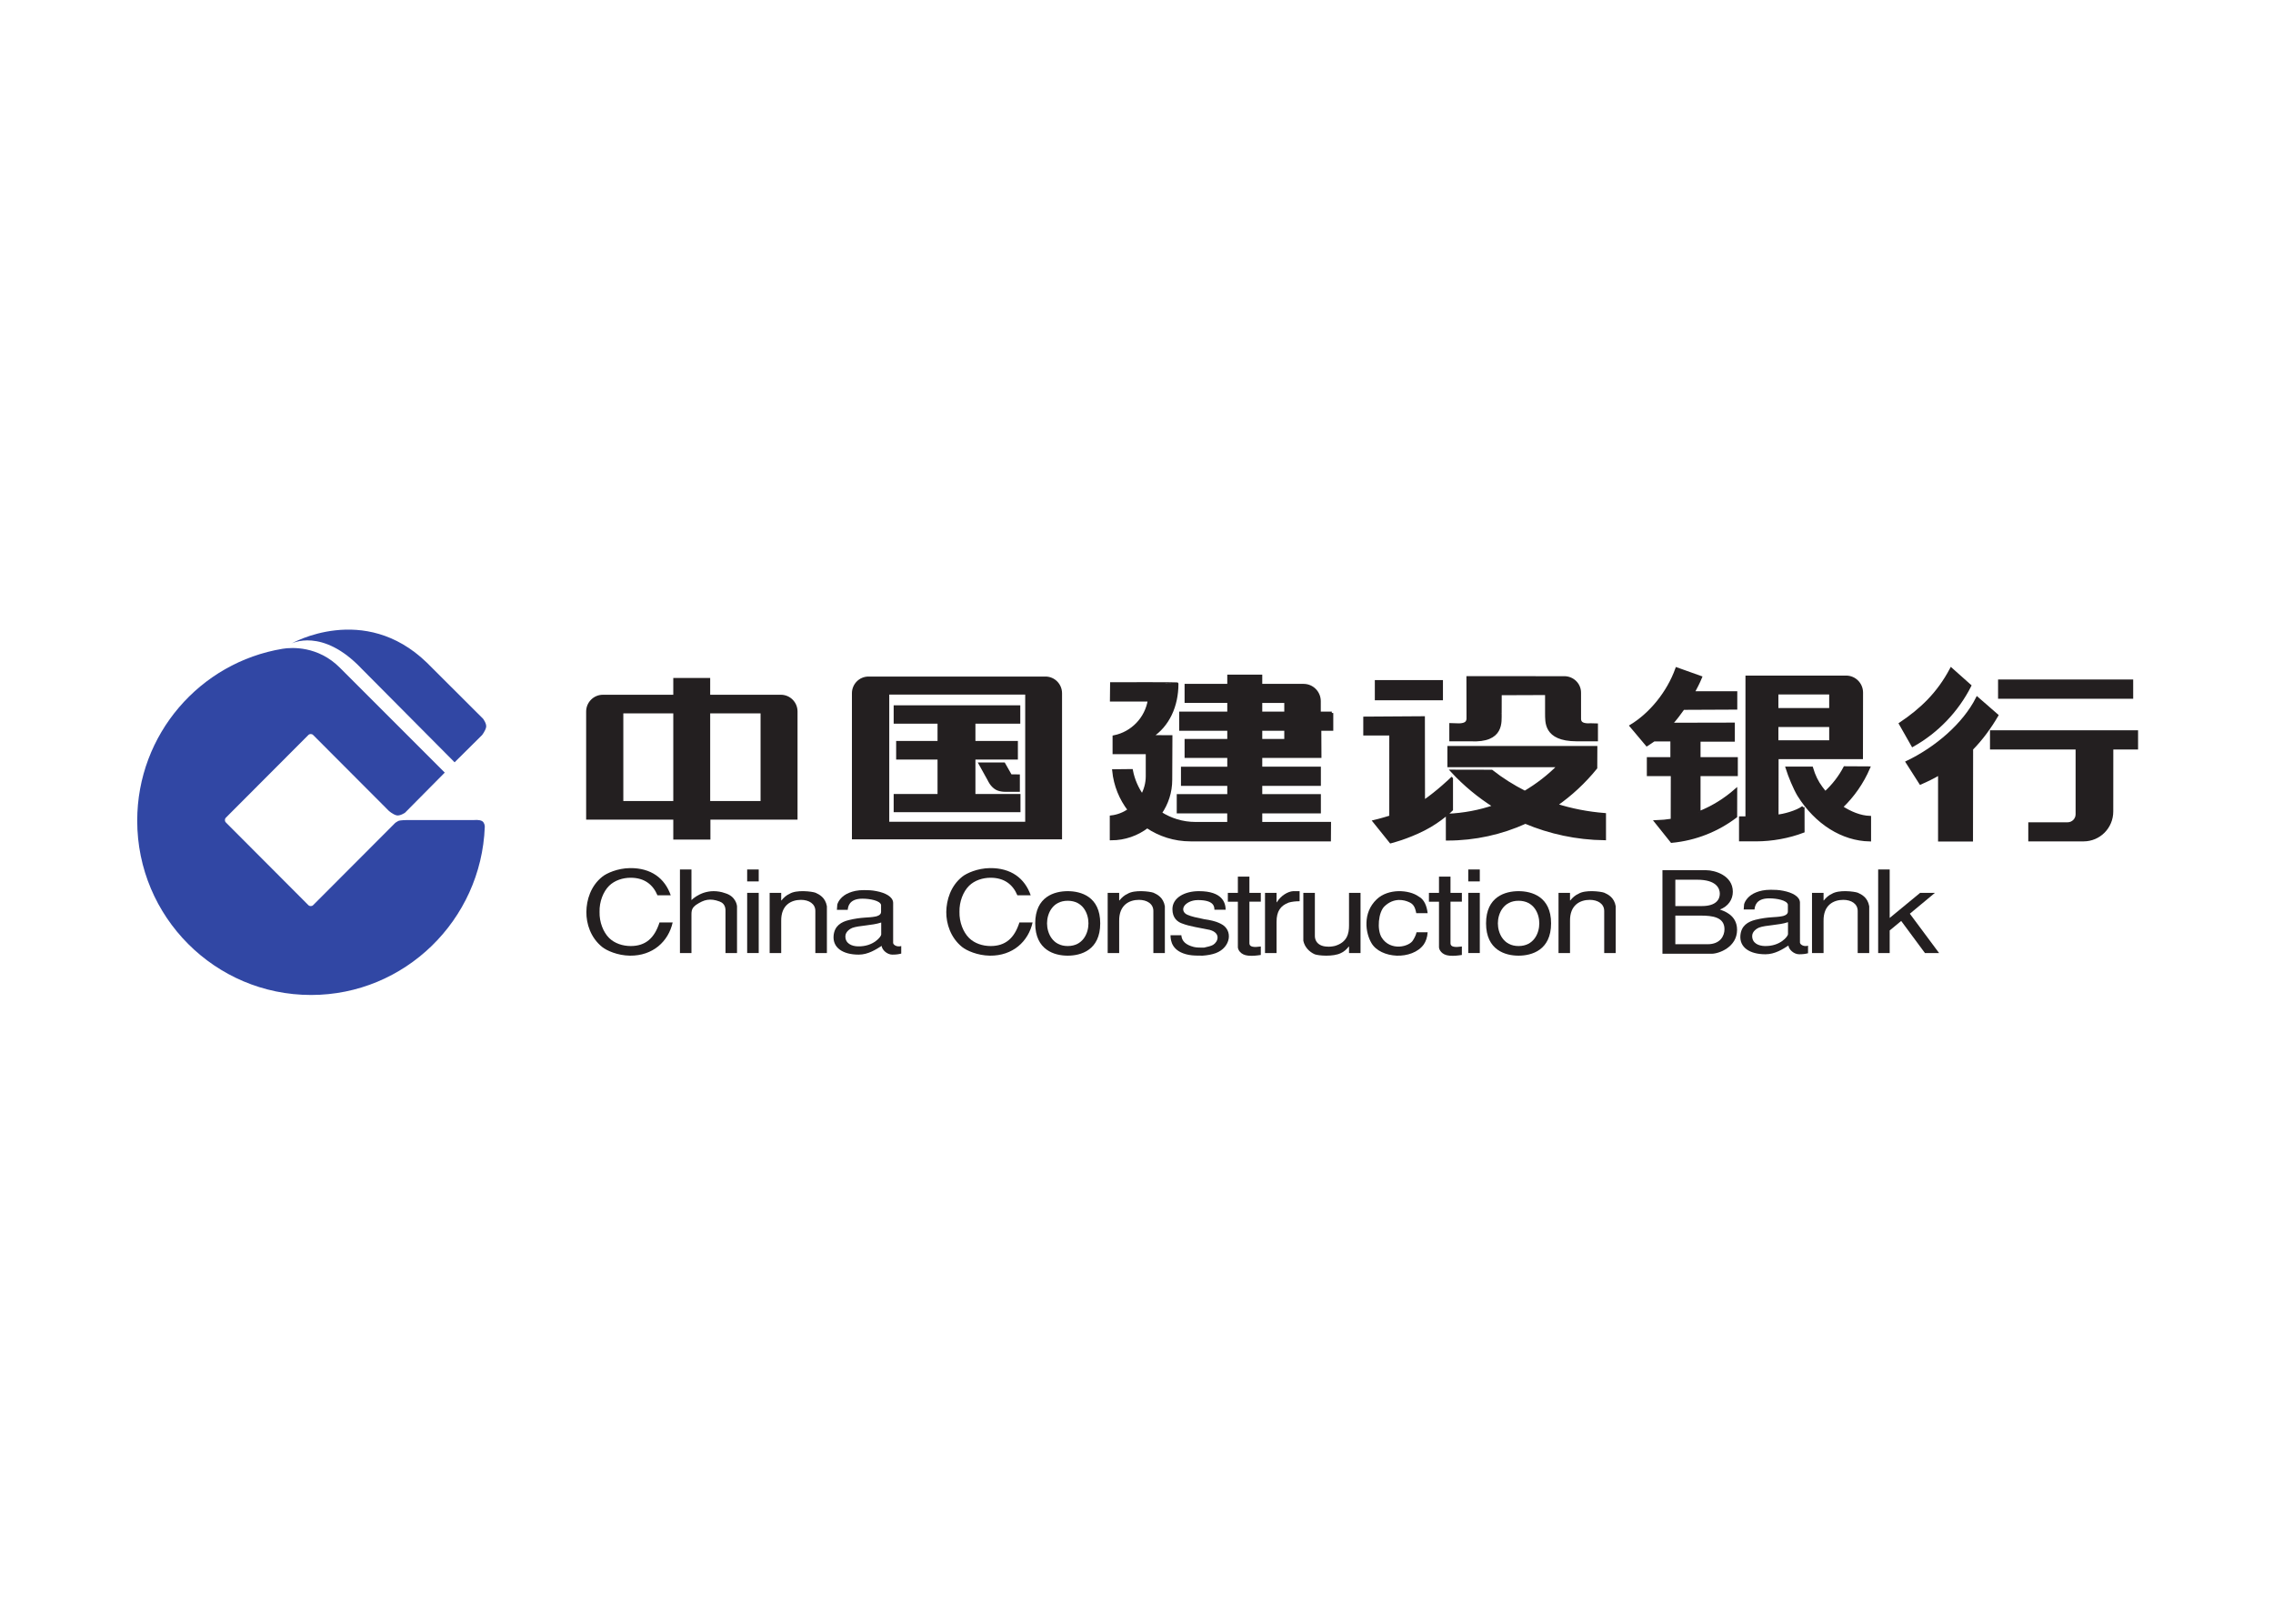 <?xml version="1.0" encoding="UTF-8"?> <svg xmlns="http://www.w3.org/2000/svg" clip-rule="evenodd" fill-rule="evenodd" stroke-miterlimit="3.864" viewBox="0 0 560 400"><g transform="matrix(2.314 0 0 2.314 -1438.69 -1534.25)"><g fill="#231f20"><path d="m800.105 760.502h2.676c1.282 0 2.556.159 2.556 1.452 0 .697-.439 1.597-1.796 1.597h-3.436zm0-3.819h2.325c2.103 0 2.41.975 2.41 1.486 0 .575-.353 1.319-1.913 1.319h-2.822zm-1.372 7.881h5.244c.759 0 2.701-.696 2.701-2.548 0-1.649-1.531-2.027-1.826-2.162.88-.33 1.374-1.061 1.374-1.89 0-1.745-1.926-2.293-2.833-2.293h-4.66z"></path><path d="m812.1 762.487c0 .207-.802 1.292-2.467 1.256-.671-.014-1.371-.306-1.345-1.101.018-.473.51-.778.73-.864.715-.27 2.09-.242 3.082-.574zm1.273-3.393c-.031-.633-.82-1.048-1.783-1.233-.482-.097-.907-.108-1.317-.108-.701 0-1.182.121-1.575.28-.803.318-1.167.89-1.271 1.258l-.044.558h1.154c.029-.291.118-1.182 1.563-1.182.816 0 1.882.209 1.987.657v.759c0 .34-.454.463-.615.486-.73.149-1.445.04-2.83.379-.792.199-1.522.611-1.611 1.671-.103 1.257.967 2.002 2.674 2.002 1.007 0 1.841-.548 2.44-.928.041.428.585.928 1.141.928.407 0 .656-.035.947-.11v-.807c-.087.039-.188.039-.276.039-.307 0-.584-.195-.584-.38z"></path><path d="m814.656 758.081v6.407h1.23v-3.404c-.031-1.72 1.079-2.257 2.102-2.257.847 0 1.548.415 1.533 1.209v4.452h1.227v-4.979c-.162-.951-.831-1.268-1.212-1.44-.188-.07-.701-.157-1.258-.168-.551-.014-1.15.058-1.518.291-.289.122-.614.391-.847.695h-.027v-.806z" fill-rule="nonzero"></path><path d="m821.7 755.593v8.895h1.227v-2.404l1.225-1.012 2.528 3.416h1.506l-3.113-4.186 2.672-2.221h-1.575l-3.243 2.672v-5.16z" fill-rule="nonzero"></path><path d="m693.145 758.338c-.627-1.806-2.088-2.915-4.338-2.892-1.326.015-2.497.548-2.95.917-1.24.986-1.681 2.488-1.692 3.744-.018 1.256.452 2.756 1.692 3.746.453.365 1.624.901 2.95.915 2.425.024 4.091-1.5 4.545-3.539h-1.401c-.541 1.697-1.508 2.514-3.069 2.514-.847 0-1.709-.28-2.295-.855-.626-.621-1.05-1.695-1.02-2.781-.03-1.085.394-2.159 1.02-2.78.586-.573 1.448-.854 2.295-.854 1.475 0 2.379.744 2.849 1.865z" fill-rule="nonzero"></path><path d="m694.127 764.488h1.225v-4.16c0-.561.208-.732.47-.954.451-.303.83-.487 1.213-.547.393-.061.8-.014 1.298.17.232.086.702.306.643 1.121v4.37h1.227v-4.867c.03-.197-.131-1.173-1.256-1.503-.436-.159-.861-.217-1.241-.217-.381 0-.731.071-1.038.168-.612.208-1.066.538-1.316.782v-3.258h-1.225z" fill-rule="nonzero"></path><path d="m701.283 756.863h1.23v-1.27h-1.23zm0 7.625h1.23v-6.407h-1.23z"></path><path d="m703.677 758.081v6.407h1.23v-3.404c-.03-1.72 1.078-2.257 2.103-2.257.846 0 1.55.415 1.532 1.209v4.452h1.23v-4.979c-.164-.951-.836-1.268-1.212-1.44-.192-.072-.704-.157-1.259-.168-.556-.014-1.153.058-1.519.291-.291.122-.611.391-.847.695h-.028v-.806z" fill-rule="nonzero"></path><path d="m715.555 762.521c0 .207-.804 1.292-2.468 1.257-.672-.012-1.374-.305-1.345-1.099.016-.476.513-.781.73-.866.719-.266 2.09-.242 3.083-.574zm1.271-3.392c-.029-.636-.818-1.048-1.783-1.232-.481-.098-.907-.109-1.315-.109-.701 0-1.182.123-1.576.281-.804.317-1.17.889-1.272 1.255l-.043.563h1.155c.029-.294.115-1.185 1.561-1.185.819 0 1.883.207 1.987.659v.756c0 .342-.453.464-.614.487-.728.149-1.445.039-2.83.378-.793.196-1.524.611-1.611 1.674-.099 1.255.966 2.001 2.675 2.001 1.008 0 1.84-.553 2.441-.929.044.428.582.929 1.139.929.406 0 .655-.036.948-.111v-.805c-.087.037-.19.037-.277.037-.308 0-.585-.195-.585-.379z"></path><path d="m731.471 758.338c-.631-1.806-2.09-2.915-4.34-2.892-1.33.015-2.498.548-2.953.917-1.237.986-1.677 2.488-1.695 3.744-.012 1.256.458 2.756 1.695 3.746.455.365 1.623.901 2.953.915 2.424.024 4.09-1.5 4.542-3.539h-1.402c-.539 1.697-1.504 2.514-3.068 2.514-.847 0-1.71-.28-2.292-.855-.629-.621-1.051-1.695-1.024-2.781-.027-1.085.395-2.159 1.024-2.78.582-.573 1.445-.854 2.292-.854 1.477 0 2.382.744 2.847 1.865z" fill-rule="nonzero"></path><path d="m737.62 761.327c0 1.05-.584 2.416-2.208 2.416-1.606 0-2.202-1.366-2.202-2.416 0-1.049.596-2.403 2.202-2.403 1.624 0 2.208 1.354 2.208 2.403zm1.253 0c0-2.853-2.057-3.426-3.461-3.426-1.399 0-3.46.573-3.46 3.426 0 2.854 2.061 3.441 3.46 3.441 1.404 0 3.461-.587 3.461-3.441"></path><path d="m739.667 758.081v6.407h1.224v-3.404c-.026-1.72 1.084-2.257 2.105-2.257.846 0 1.549.415 1.535 1.209v4.452h1.224v-4.979c-.159-.951-.83-1.268-1.21-1.44-.194-.072-.703-.157-1.255-.168-.555-.014-1.159.058-1.52.291-.294.122-.614.391-.85.695h-.029v-.806z" fill-rule="nonzero"></path><path d="m746.358 762.596c0 .598.159 1.745 1.942 2.087.438.085.961.085 1.476.085.51-.037 1.006-.124 1.399-.27.806-.304 1.271-.915 1.375-1.537.101-.622-.16-1.257-.835-1.585-.54-.28-1.15-.402-1.765-.489-.763-.156-1.373-.278-1.798-.474-.422-.185-.541-.551-.364-.879.19-.341.745-.683 1.49-.683 1.709 0 1.752.695 1.752 1.026h1.2c-.018-.72-.323-1.976-2.852-1.976-1.502 0-2.817.693-2.817 1.915 0 .937.525 1.377 1.125 1.56.659.257 1.882.451 2.847.647.614.17.834.488.834.818 0 .317-.22.622-.482.78-.204.122-.584.208-.968.293-.392 0-.785 0-1.079-.072-.86-.221-1.282-.623-1.328-1.246z" fill-rule="nonzero"></path><path d="m754.757 756.351h-1.229v1.73h-1.067v.941h1.067v4.844c0 .243.263.828 1.112.902.48.038.817 0 1.33-.074v-.902c-.687.099-1.213.074-1.213-.329v-4.441h1.213v-.941h-1.213z" fill-rule="nonzero"></path><path d="m756.418 764.488h1.23v-3.33c0-1.114.42-1.709 1.284-2.039.336-.097.716-.146 1.17-.146v-1.072h-.689c-.552.035-1.285.45-1.74 1.182h-.025v-1.002h-1.23z" fill-rule="nonzero"></path><path d="m766.588 764.488v-6.407h-1.226v3.478c0 .829-.176 1.782-1.504 2.173-.307.07-.598.097-.862.07-.264-.01-.498-.07-.689-.168-.377-.197-.597-.55-.581-1.026v-4.527h-1.229v5.101c.148.696.645 1.185 1.213 1.439.19.073.688.147 1.226.147.559 0 1.156-.074 1.549-.27.293-.122.615-.389.847-.696h.03v.686z" fill-rule="nonzero"></path><path d="m772.55 762.279c-.047.244-.192.562-.364.83-.176.34-.776.659-1.463.693-.671.027-1.431-.219-1.898-.986-.247-.415-.338-1.074-.278-1.72.058-.647.263-1.27.599-1.587.51-.487 1.037-.646 1.506-.67.45-.012.83.11 1.05.209.513.206.686.523.819 1.194h1.212c-.087-.744-.35-1.451-.95-1.768-.526-.38-1.33-.587-2.162-.573-.83.022-1.694.277-2.31.865-.771.732-1.066 1.633-1.091 2.475-.032.855.217 1.647.523 2.173.482.842 1.563 1.304 2.688 1.354 1.125.038 2.291-.355 2.89-1.196.207-.293.382-.756.412-1.293z" fill-rule="nonzero"></path><path d="m776.167 756.351h-1.225v1.73h-1.071v.941h1.071v4.844c0 .243.261.828 1.108.902.483.038.818 0 1.328-.074v-.902c-.686.099-1.211.074-1.211-.329v-4.441h1.211v-.941h-1.211z" fill-rule="nonzero"></path><path d="m778.057 756.863h1.229v-1.27h-1.229zm0 7.625h1.229v-6.407h-1.229z"></path><path d="m785.622 761.327c0 1.05-.585 2.416-2.209 2.416-1.605 0-2.202-1.366-2.202-2.416 0-1.049.597-2.403 2.202-2.403 1.624 0 2.209 1.354 2.209 2.403zm1.254 0c0-2.853-2.059-3.426-3.463-3.426-1.401 0-3.46.573-3.46 3.426 0 2.854 2.059 3.441 3.46 3.441 1.404 0 3.463-.587 3.463-3.441"></path><path d="m787.668 758.081v6.407h1.224v-3.404c-.029-1.72 1.084-2.257 2.105-2.257.846 0 1.546.415 1.535 1.209v4.452h1.225v-4.979c-.159-.951-.831-1.268-1.214-1.44-.19-.072-.7-.157-1.252-.168-.556-.014-1.158.058-1.519.291-.295.122-.614.391-.851.695h-.029v-.806z" fill-rule="nonzero"></path></g><path d="m669.087 745.279-11.172-11.17c-2.313-2.32-5.104-2.175-6.088-2.012-8.782 1.446-15.485 9.091-15.485 18.304 0 10.247 8.289 18.552 18.51 18.552 9.984 0 18.118-7.98 18.496-17.895.004-.115-.036-.456-.276-.61-.296-.184-.885-.115-.885-.115h-7.161s-.68 0-.891.098c-.139.063-.33.21-.33.21l-8.728 8.746c-.142.142-.374.142-.516 0l-8.775-8.795c-.144-.141-.144-.374 0-.518l8.775-8.793c.142-.145.374-.145.516 0l8.051 8.068s.42.377.817.479c.365.096.908-.276.908-.276z" fill="#3147a4" fill-rule="nonzero"></path><path d="m673.167 739.547-5.995-5.981c-6.694-6.468-14.429-2.014-14.429-2.014s3.288-1.769 7.489 2.665l9.903 9.966 2.921-2.897s.352-.442.435-.843c.075-.374-.324-.896-.324-.896" fill="#3147a4"></path><path d="m697.196 748.454h5.664v-9.628h-5.664zm9.3-9.676v11.356h-9.276v2.125h-3.653v-2.125h-9.277v-11.356c0-.902.731-1.635 1.632-1.635h7.645v-1.785h3.629v1.785h7.676c.903 0 1.624.733 1.624 1.635zm-18.549 9.676h5.62v-9.628h-5.62z" fill="#231f20"></path><path d="m697.196 748.454h5.664v-9.628h-5.664zm9.3-9.676v11.356h-9.276v2.125h-3.653v-2.125h-9.277v-11.356c0-.902.731-1.635 1.632-1.635h7.645v-1.785h3.629v1.785h7.676c.903 0 1.624.733 1.624 1.635zm-18.549 9.676h5.62v-9.628h-5.62z" fill="none" stroke="#231f20" stroke-width=".3"></path><path d="m730.233 747.708h-4.797v-3.966h4.521v-1.683h-4.521v-2.136h4.776v-1.66h-13.18v1.66h4.67v2.136h-4.406v1.683h4.406v3.966h-4.67v1.636h13.201zm2.812-12.504h-18.842c-.896 0-1.616.73-1.616 1.628v15.405h22.071v-15.405c0-.898-.718-1.628-1.613-1.628zm-16.784 1.622h14.775v13.84h-14.775zm12.357 7.525h-2.528l.937 1.687s.27.644.813.941c.462.252 1.183.195 1.183.195h1.144v-1.553l-.832-.005z" fill="#231f20" fill-rule="nonzero"></path><path d="m730.233 747.708h-4.797v-3.966h4.521v-1.683h-4.521v-2.136h4.776v-1.66h-13.18v1.66h4.67v2.136h-4.406v1.683h4.406v3.966h-4.67v1.636h13.201zm2.812-12.504h-18.842c-.896 0-1.616.73-1.616 1.628v15.405h22.071v-15.405c0-.898-.718-1.628-1.613-1.628zm-16.784 1.622h14.775v13.84h-14.775zm12.357 7.525h-2.528l.937 1.687s.27.644.813.941c.462.252 1.183.195 1.183.195h1.144v-1.553l-.832-.005z" fill="none" stroke="#231f20" stroke-width=".3"></path><path d="m763.531 738.942h-1.33v-1.268c0-.928-.746-1.685-1.675-1.685l-4.556-.003v-.98h-3.414v.98h-4.545v1.719h4.545v1.236h-5.12v1.733h5.12v1.177h-4.545v1.71h4.545v1.244h-4.931v1.734h4.931v1.186h-5.38v1.745h5.374v1.218h-3.533c-1.379 0-2.659-.407-3.739-1.1.697-1.007 1.107-2.223 1.107-3.537l.02-4.597-2.117-.011c1.825-1.174 2.758-3.283 2.758-5.614 0-.036-6.966-.016-6.966-.016l-.019 1.746h4.035c-.313 1.96-1.82 3.52-3.753 3.905v1.701h3.533v2.506c0 .748-.203 1.445-.535 2.063-.554-.788-.95-1.695-1.14-2.676l-1.899.02c.155 1.571.753 3.005 1.664 4.183-.564.385-1.211.653-1.921.733v2.34c1.436 0 2.765-.485 3.832-1.294 1.315.884 2.896 1.406 4.603 1.406h14.8l.012-1.765-7.322.006v-1.217h6.241v-1.745h-6.241v-1.186h6.241v-1.734h-6.241v-1.244h6.302l-.014-2.887h1.273v-1.733zm-7.561 1.732h2.655v1.179h-2.655zm0-2.968h2.655v1.236h-2.655z" fill="#231f20" fill-rule="nonzero"></path><path d="m763.531 738.942h-1.33v-1.268c0-.928-.746-1.685-1.675-1.685l-4.556-.003v-.98h-3.414v.98h-4.545v1.719h4.545v1.236h-5.12v1.733h5.12v1.177h-4.545v1.71h4.545v1.244h-4.931v1.734h4.931v1.186h-5.38v1.745h5.374v1.218h-3.533c-1.379 0-2.659-.407-3.739-1.1.697-1.007 1.107-2.223 1.107-3.537l.02-4.597-2.117-.011c1.825-1.174 2.758-3.283 2.758-5.614 0-.036-6.966-.016-6.966-.016l-.019 1.746h4.035c-.313 1.96-1.82 3.52-3.753 3.905v1.701h3.533v2.506c0 .748-.203 1.445-.535 2.063-.554-.788-.95-1.695-1.14-2.676l-1.899.02c.155 1.571.753 3.005 1.664 4.183-.564.385-1.211.653-1.921.733v2.34c1.436 0 2.765-.485 3.832-1.294 1.315.884 2.896 1.406 4.603 1.406h14.8l.012-1.765-7.322.006v-1.217h6.241v-1.745h-6.241v-1.186h6.241v-1.734h-6.241v-1.244h6.302l-.014-2.887h1.273v-1.733zm-7.561 1.732h2.655v1.179h-2.655zm0-2.968h2.655v1.236h-2.655z" fill="none" stroke="#231f20" stroke-width=".31"></path><path d="m834.616 735.518h14.086v1.75h-14.086z" fill="#231f20" fill-rule="nonzero" stroke="#231f20" stroke-width=".3"></path><path d="m831.66 742.758-.013 9.705h-3.42v-7.079c-.639.383-1.332.723-2.019 1.02l-1.425-2.235c3.107-1.485 6.064-4.028 7.465-6.807l2.098 1.827c-.745 1.274-1.658 2.53-2.686 3.569z" fill="#231f20" fill-rule="nonzero" stroke="#231f20" stroke-width=".3"></path><path d="m843.566 752.452c1.674 0 3.015-1.356 3.015-3.034l.005-6.745h2.636v-1.749h-15.465v1.749h9.114v7.045c0 .551-.448 1.001-.996 1.001h-4.042v1.737z" fill="#231f20" fill-rule="nonzero" stroke="#231f20" stroke-width=".3"></path><path d="m831.465 736.032c-1.355 2.676-3.487 4.894-6.092 6.356l-1.313-2.312c2.225-1.497 4.013-3.17 5.417-5.815z" fill="#231f20" fill-rule="nonzero" stroke="#231f20" stroke-width=".3"></path><path d="m776.283 745.928s-1.44 1.395-2.98 2.451l-.012-8.95-6.261.04v1.708h2.77l-.001 8.806c-.974.305-1.754.49-1.754.49l1.757 2.186s1.733-.426 3.56-1.361c1.763-.9 2.922-2.075 2.922-2.075v-3.295zm5.182-6.921.005-2.116 4.916-.018v2.134c.025.786-.224 2.781 3.195 2.791h2.135v-1.605l-.564-.015c-1.356.089-1.236-.485-1.235-.881l-.001-2.529c0-.885-.729-1.602-1.634-1.602h-1.535l-8.735-.004.009 4.136c0 .326.124.97-1.233.881l-.598-.019v1.638h2.075c3.548.199 3.169-2.005 3.2-2.791zm5.928 9.721c1.594-1.111 3.025-2.441 4.25-3.955l.01-2.177h-15.666v1.961h11.711c-1.073 1.089-2.292 2.029-3.616 2.811-1.247-.635-2.434-1.376-3.537-2.244l-4.212-.009c1.332 1.439 2.855 2.699 4.524 3.752-1.589.546-3.28.873-5.036.941l.002 2.556c2.974 0 5.782-.644 8.316-1.79 2.604 1.094 5.45 1.719 8.434 1.756v-2.597c-1.801-.141-3.533-.484-5.18-1.005zm-19.133-11.299h6.953v-1.846h-6.953z" fill="#231f20"></path><path d="m776.283 745.928s-1.44 1.395-2.98 2.451l-.012-8.95-6.261.04v1.708h2.77l-.001 8.806c-.974.305-1.754.49-1.754.49l1.757 2.186s1.733-.426 3.56-1.361c1.763-.9 2.922-2.075 2.922-2.075v-3.295zm5.182-6.921.005-2.116 4.916-.018v2.134c.025.786-.224 2.781 3.195 2.791h2.135v-1.605l-.564-.015c-1.356.089-1.236-.485-1.235-.881l-.001-2.529c0-.885-.729-1.602-1.634-1.602h-1.535l-8.735-.004.009 4.136c0 .326.124.97-1.233.881l-.598-.019v1.638h2.075c3.548.199 3.169-2.005 3.2-2.791zm5.928 9.721c1.594-1.111 3.025-2.441 4.25-3.955l.01-2.177h-15.666v1.961h11.711c-1.073 1.089-2.292 2.029-3.616 2.811-1.247-.635-2.434-1.376-3.537-2.244l-4.212-.009c1.332 1.439 2.855 2.699 4.524 3.752-1.589.546-3.28.873-5.036.941l.002 2.556c2.974 0 5.782-.644 8.316-1.79 2.604 1.094 5.45 1.719 8.434 1.756v-2.597c-1.801-.141-3.533-.484-5.18-1.005zm-19.133-11.299h6.953v-1.846h-6.953z" fill="none" stroke="#231f20" stroke-width=".3"></path><path d="m813.711 748.967c-.661.509-2.159.9-2.768.931l.006-6.204h8.982l.01-6.93c0-.92-.738-1.663-1.653-1.663l-10.566.005-.002 14.983h-.684v2.358l1.684.002c1.664 0 3.46-.324 4.996-.913l-.005-2.57zm4.077-.02c1.233-1.175 2.224-2.595 2.905-4.179l-2.552-.014c-.528 1.005-1.233 1.909-2.076 2.677-.073-.087-.354-.457-.424-.545-.458-.617-.773-1.264-1.02-2.094h-2.624c.275.881.814 2.169 1.231 2.871 1.867 3.003 4.689 4.74 7.567 4.794v-2.421c-.99-.034-2.055-.463-3.007-1.089zm-6.861-6.959h5.709v-1.715h-5.709zm0-3.434h5.709v-1.745h-5.709z" fill="#231f20"></path><path d="m813.711 748.967c-.661.509-2.159.9-2.768.931l.006-6.204h8.982l.01-6.93c0-.92-.738-1.663-1.653-1.663l-10.566.005-.002 14.983h-.684v2.358l1.684.002c1.664 0 3.46-.324 4.996-.913l-.005-2.57zm4.077-.02c1.233-1.175 2.224-2.595 2.905-4.179l-2.552-.014c-.528 1.005-1.233 1.909-2.076 2.677-.073-.087-.354-.457-.424-.545-.458-.617-.773-1.264-1.02-2.094h-2.624c.275.881.814 2.169 1.231 2.871 1.867 3.003 4.689 4.74 7.567 4.794v-2.421c-.99-.034-2.055-.463-3.007-1.089zm-6.861-6.959h5.709v-1.715h-5.709zm0-3.434h5.709v-1.745h-5.709z" fill="none" stroke="#231f20" stroke-width=".3"></path><path d="m802.638 749.542v-4.038h3.97v-1.72h-3.97v-1.945h3.652v-1.732l-6.66.014c.468-.505.915-1.105 1.318-1.672l5.602-.025v-1.652h-4.55c.283-.526.573-1.076.8-1.636l-2.547-.908c-.922 2.573-2.81 4.838-4.865 6.083l1.685 2.002c.249-.17.514-.315.753-.501h1.901v1.972h-2.506v1.72h2.551l-.01 4.829c-.569.09-1.141.145-1.734.164l1.688 2.111c2.551-.241 4.891-1.194 6.822-2.659l.005-2.808c-1.146 1.01-2.463 1.826-3.905 2.401z" fill="#231f20" fill-rule="nonzero" stroke="#231f20" stroke-width=".3"></path></g></svg> 